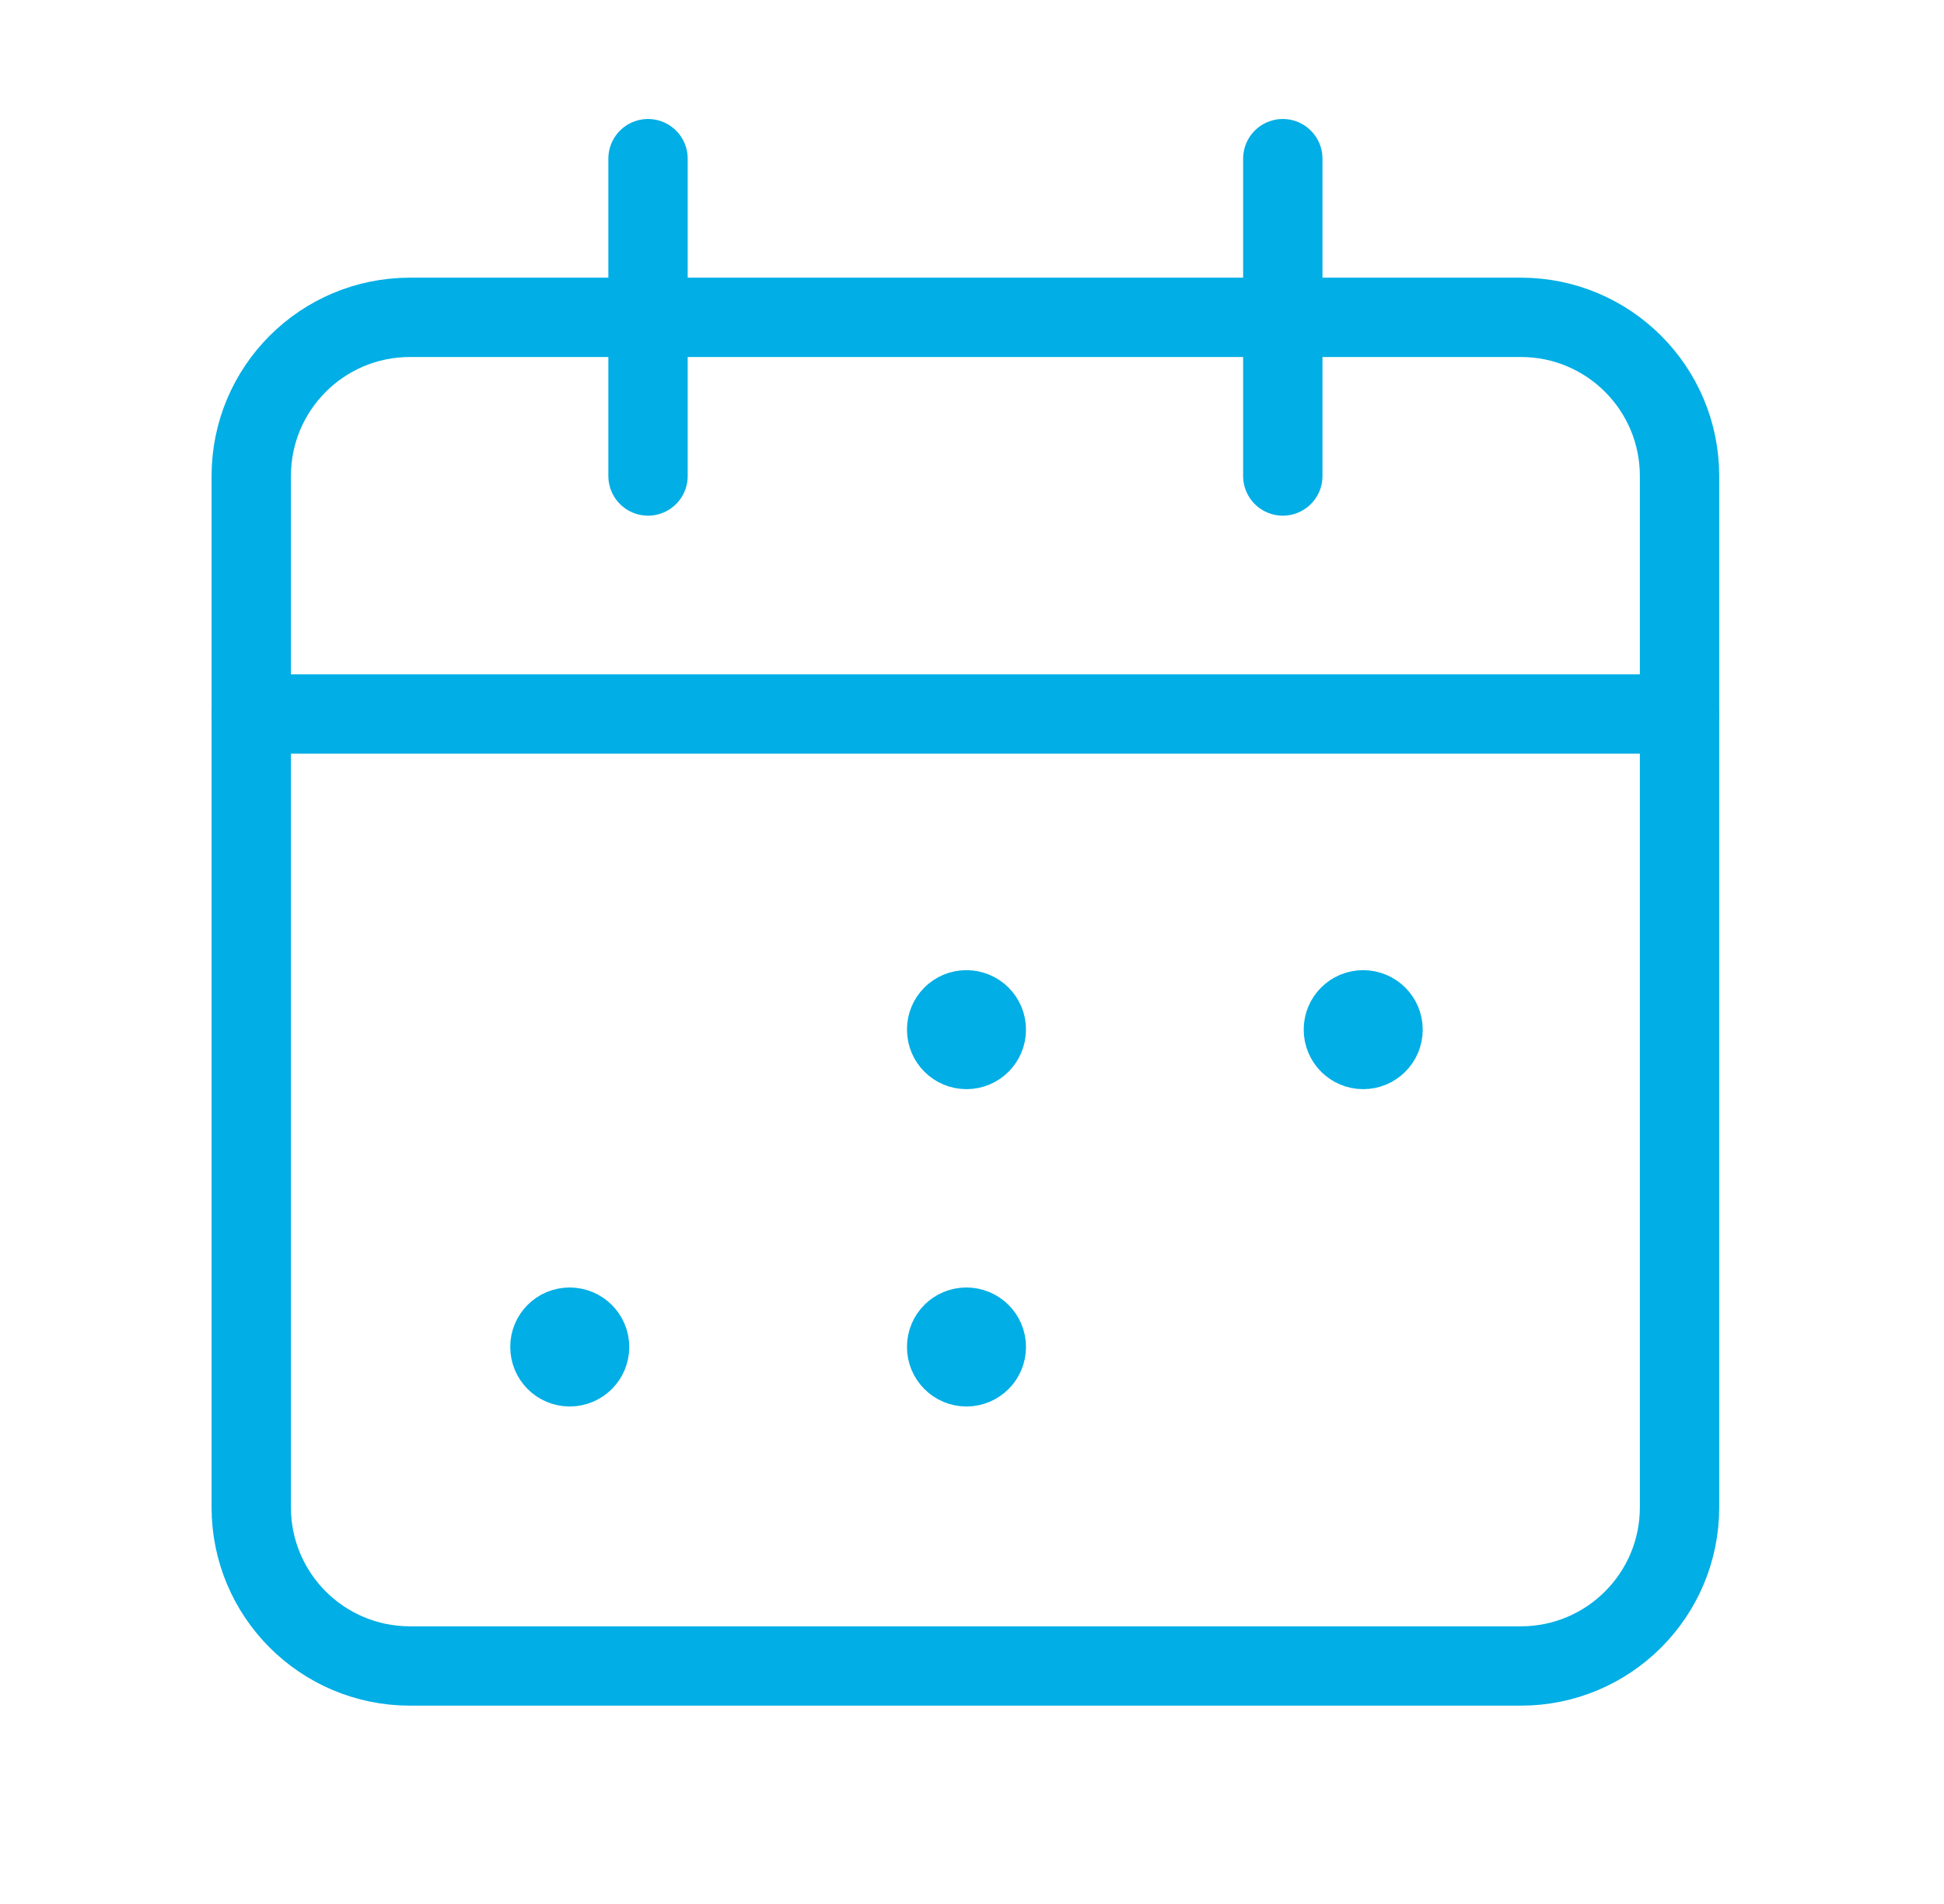 <?xml version="1.0" encoding="UTF-8"?> <svg xmlns="http://www.w3.org/2000/svg" width="49" height="48" viewBox="0 0 49 48" fill="none"><path d="M32.334 4V12" stroke="#01AEE5" stroke-width="2" stroke-linecap="round" stroke-linejoin="round"></path><path d="M16.334 4V12" stroke="#01AEE5" stroke-width="2" stroke-linecap="round" stroke-linejoin="round"></path><path d="M6.333 18H42.334" stroke="#01AEE5" stroke-width="2" stroke-linecap="round" stroke-linejoin="round"></path><path fill-rule="evenodd" clip-rule="evenodd" d="M38.334 8H10.334C8.123 8 6.333 9.79 6.333 12V38C6.333 40.21 8.123 42 10.334 42H38.334C40.544 42 42.334 40.21 42.334 38V12C42.334 9.79 40.544 8 38.334 8Z" stroke="#01AEE5" stroke-width="2" stroke-linecap="round" stroke-linejoin="round"></path><path d="M24.359 25.458C24.083 25.458 23.859 25.682 23.861 25.958C23.861 26.234 24.085 26.458 24.361 26.458C24.637 26.458 24.861 26.234 24.861 25.958C24.861 25.682 24.637 25.458 24.359 25.458" stroke="#01AEE5" stroke-width="2" stroke-linecap="round" stroke-linejoin="round"></path><path d="M34.359 25.458C34.083 25.458 33.859 25.682 33.861 25.958C33.861 26.234 34.085 26.458 34.361 26.458C34.637 26.458 34.861 26.234 34.861 25.958C34.861 25.682 34.637 25.458 34.359 25.458" stroke="#01AEE5" stroke-width="2" stroke-linecap="round" stroke-linejoin="round"></path><path d="M14.359 33.458C14.083 33.458 13.859 33.682 13.861 33.958C13.861 34.234 14.085 34.458 14.361 34.458C14.637 34.458 14.861 34.234 14.861 33.958C14.861 33.682 14.637 33.458 14.359 33.458" stroke="#01AEE5" stroke-width="2" stroke-linecap="round" stroke-linejoin="round"></path><path d="M24.359 33.458C24.083 33.458 23.859 33.682 23.861 33.958C23.861 34.234 24.085 34.458 24.361 34.458C24.637 34.458 24.861 34.234 24.861 33.958C24.861 33.682 24.637 33.458 24.359 33.458" stroke="#01AEE5" stroke-width="2" stroke-linecap="round" stroke-linejoin="round"></path></svg> 